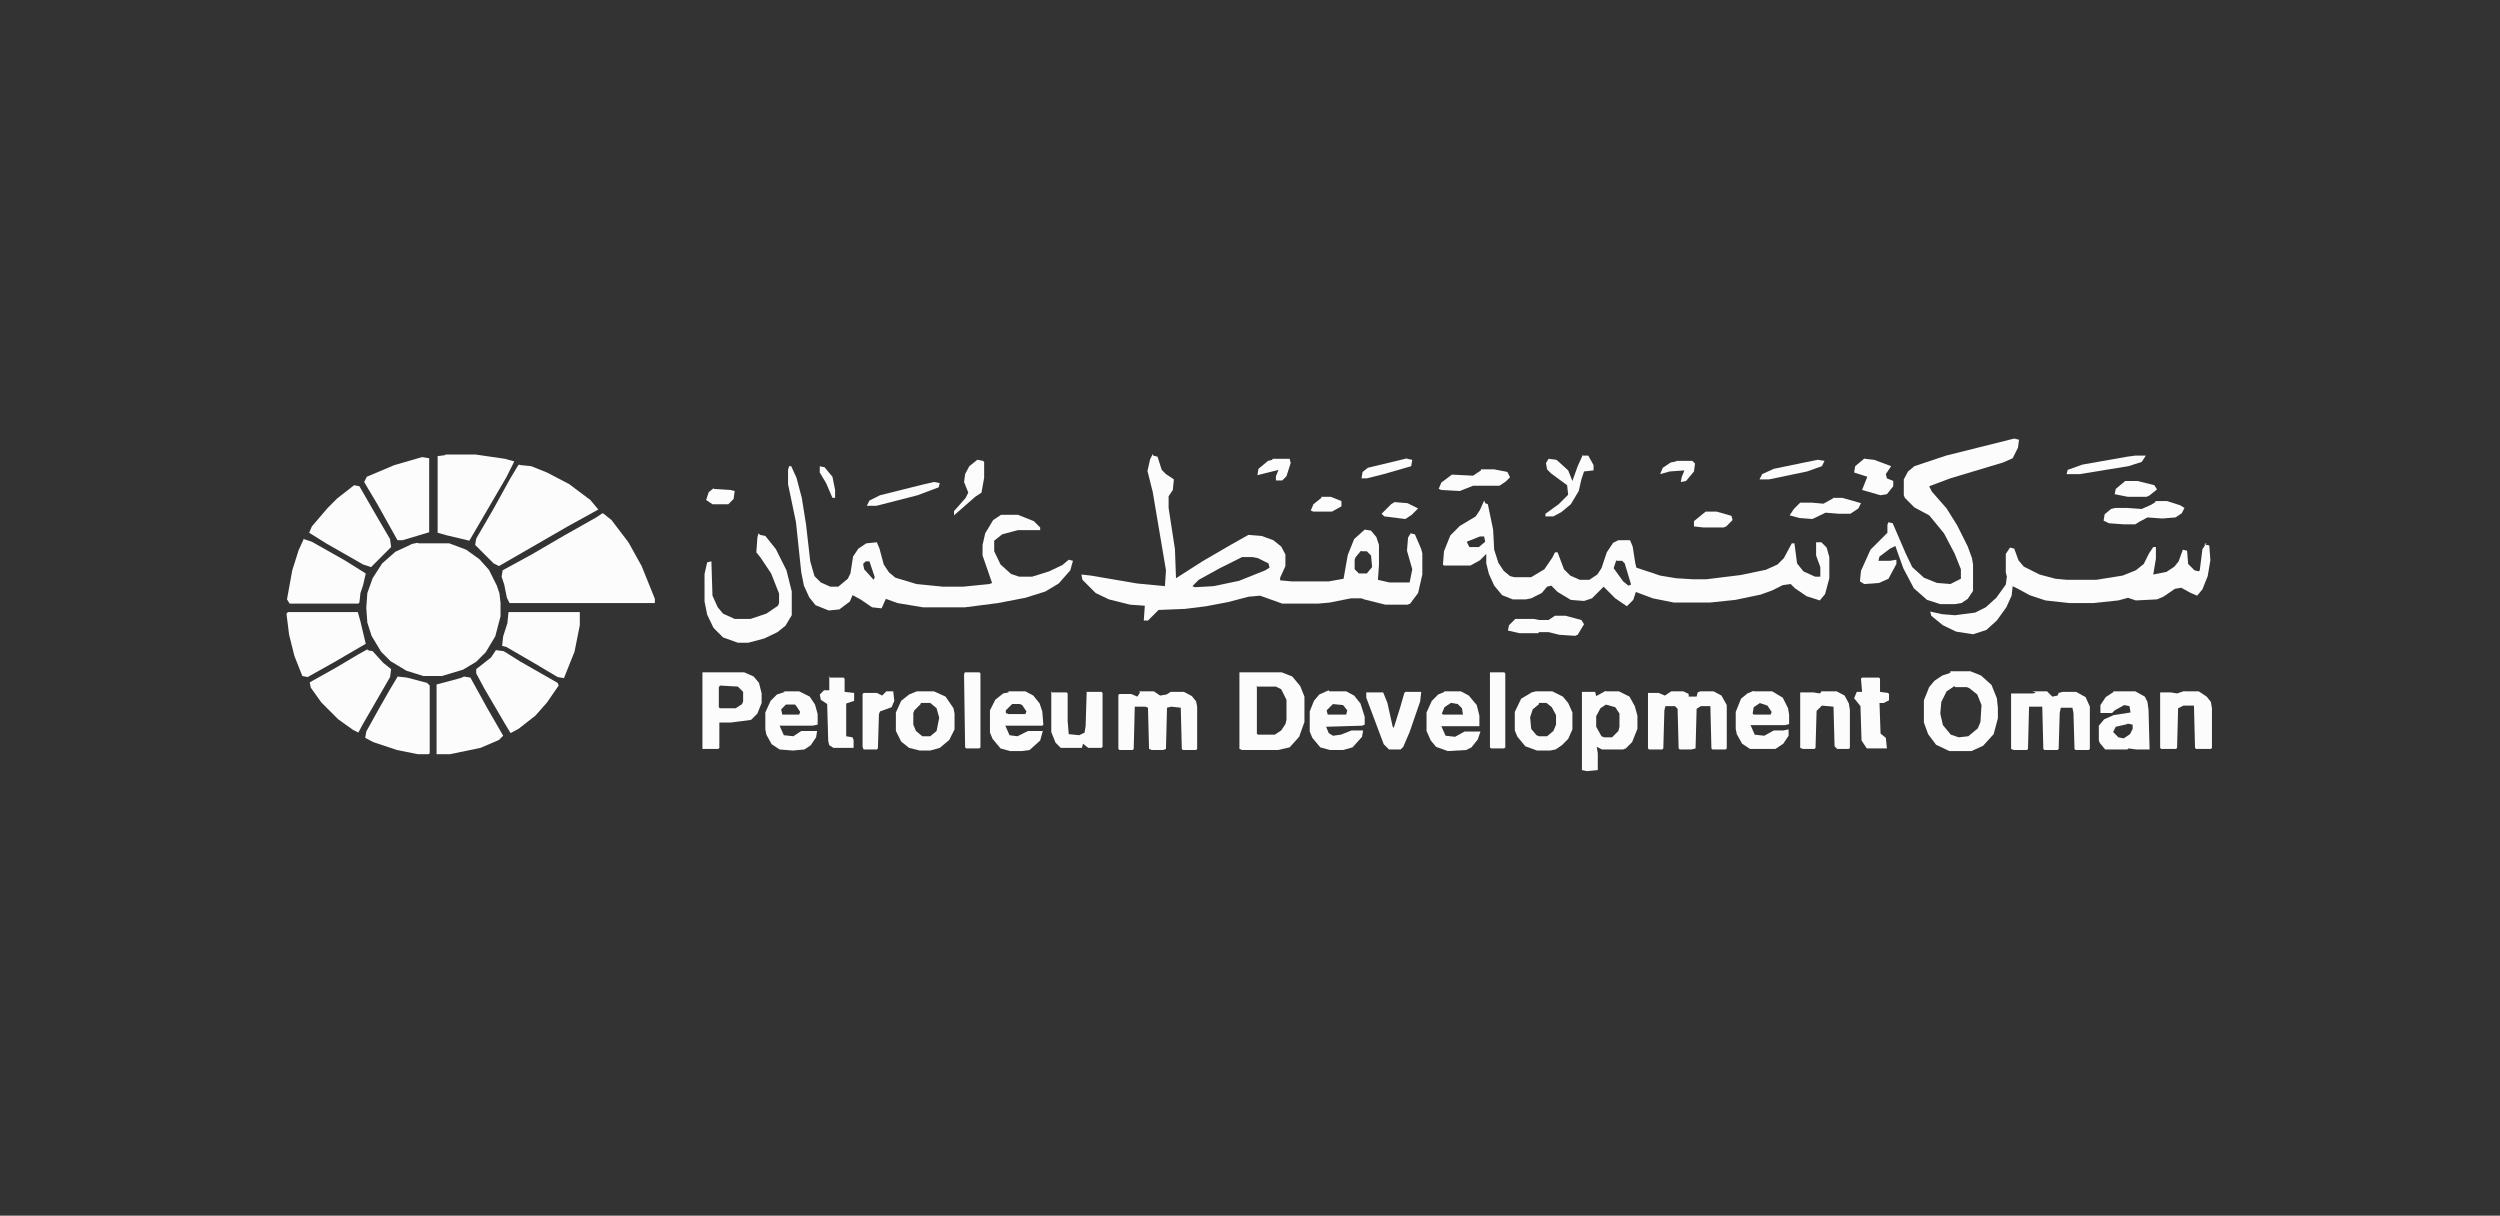 <svg xmlns="http://www.w3.org/2000/svg" id="Layer_1" viewBox="0 0 473 230"><rect x="0" y="0" width="473" height="230" fill="#333333" stroke="none"/><defs><style>      .st0 {        fill: #fcfcfc;      }    </style></defs><path class="st0" d="M79.2,102.8h5.8l3.2,1.2,2.5,1.8,1.8,2,1.5,3,.5,1.5.2,1.8v2.5l-1,3.8-1.8,3-1.8,1.8-2.5,1.5-4,1.2h-3.5l-3.2-1-3-1.8-1.8-1.8-1.8-3-.8-2.5-.2-2.8.2-2.8,1-2.8,1.8-2.8,2.5-2.2,3.2-1.5,1-.2Z"></path><path class="st0" d="M218.2,86.2l.8.2.8,2.5.8.8,1.5,1-.2,2-.8,1.2v2.2l1.2,7.8.2,5.5,5-3.2,5.5-3.2,3.2-1.8,2.5.2,2.2.8,1.5,1.2.8,1.5v2.2l-1,2.2v.5l2.2.2h7l2.8-.5.8-4.5,1.2-3,2-1.8,1.2.2,1,1.2.5,1.5v3.8l-.2,2.8,2.2.5h3.8l.5-2.5-1-3.5.2-2.5.5-.8.8.2,1.2,2.8.2.8v4l-.8,3.5-1.5,2-.5.2h-4.2l-4-1-.5-.2h-2l-4,.8-2.2.2h-6.8l-4.2-1.5-2.2.2-3.8,1-4.2.8-4,.5-5,.2-2,2h-.8l.2-2.8-2.8-.2-4-1-2.5-1.2-2.5-2.5-.2-1,1.8.2,8.8,1.5,5.2.5.2-3-2.5-14.8-1-4,.5-2.2.5-1ZM257.5,104.2l-1,1.2-.2.5v1.8l.8.8h1.5l1-1.2-.2-2.2-.8-.8h-1ZM234.8,105.5l-4,2-4,2.2-1.2,1.2.5.2,3.5-.2,4.8-1,5-2,.8-.5-.2-.8-2-1-1-.2h-2Z"></path><path class="st0" d="M281,95.2l.5.2,1,4.8.2,3.8.8,2.5,1,1.5,1.2,1,.8.2h3.2l2.5-1.5,1.5-2.2.5-1h.5l1.2,3.2,1.2,1.2,1.8.8h1.8l1.5-1,.8-1.2,1-3,1.2-1.8,1-.5h2.2l.5,1.2.5,3.2.2.8,4.5,1.5,3,.5,3.2.2h2.5l6.5-.8,4.8-1,2.2-1,1.2-1.2,1.5-2.8h.5l.5,3.8,1.2,1.5,2.2,1h1v-1.8l-.8-2.2v-2.5h1l1,1,.5,1.8v4l-.8,3-1,1.2-2.5-.8-2.2-1.5-.8-.8-1.5.2-2,1-2.2.8-4.8,1-4.8.5h-6.8l-4-.8-3.2-1.2-.5,1.5-1.2,1.2-2.2-1.5-2.2-2.2-2.2,2.2-1.5.5-2.5-.2-2.5-1.5-1.2-1.2-.8.2-1,1.2-2,1-1,.2h-2.5l-2-.8-1.5-1.8-1-2.2-.5-2v-1.8l-1.2,1.2-1.8,1h-5l-.2-.2.2-2.5,1.2-3,1.8-1.8,3-1.8.8-1.2.8-1.8ZM280,101.5l-2.5,1,.5,1h1.8l1.2-1-.2-1h-.8ZM305.8,106l-.5,1.5,1.8,2.5,1,.8.5-.2-1.2-4-.5-.5h-1Z"></path><path class="st0" d="M114.2,97.2l1.5,1.2,3.2,4.2,2.5,4.5,2.5,6.2v.8h-27.5l-.5-1-.5-2.5-.5-1.5.2-1.2,5.5-3,6-3.5,6.2-3.5,1.2-.8Z"></path><path class="st0" d="M149.2,88.2h.5l1,2.2,1,3.8.8,5,.8,7,.8,2.8,1.2,1.2,1.8.8h1.5l1.8-1.5.5-1,.5-3.2,1-1.5,1.5-1,2-.2.5,1.2.8,3,1,1.5,1.2,1,4,1.2,5,.5h3.8l5-.5.5-.2-1.8-5.2v-2l.5-2.2,1.5-2.5,1.5-1h3.2l3,1.2,1.2,1.2v.5h-4.2l-3,.8-1.5,1.2v2l1.2,2.5,2,1.8,1.5.5h2.5l3.2-1,2.5-1.2,1.2-1,.8.2-.5,1.8-2.2,2.5-2.5,1.5-3.8,1.2-5.2,1-6.2.8h-8l-4.8-.8-2.2-.8-.8,1.8-1.8-.2-2.2-1.5-1.5-.8-.5,1.2-2,1.5-2,.2-2.5-1-1.2-1.5-1-2.2-.5-2.5-1-9.5-1.5-7.2v-2.8l.2-.5ZM163.8,106.2l-.5.5.2,1,1.8,2,.2-.5-1-3h-.8Z"></path><path class="st0" d="M381.2,83l.8.2-.2,1.5-1,2-1.8.8-10,3-4,1.5.5,1,2.8,3.2,2,3.2,2,4,.8,2.2.2,1.2v5l-1,1.5-1.2.8-1.2.2h-2.8l-2.5-.8-2.5-2.2-2-3.8-1.5-4.2-1,.5-2,1.5-.2.8h2.2l1.2-.2v.8l-1.5,2.8-1.8.8-2.8.2-.8-.5.2-2,1.8-4,3.2-3.2v-1.5l.2-.5.8.2,2.5,5.8,1.2,2.5,2.2,2,2.5,1,2.5.2,2-1v-1.8l-1.2-3-2-3.8-1.8-2.2-1-1.2-2.8-1.5-1.8-1.8-.2-.5v-3l.8-1.5,1.2-1,6-2,12.8-3.2Z"></path><path class="st0" d="M417,103l1,.2.2,2.8-.5,3-1,2.5-1,1.2-1.2-.5-1.8-1-1.2.2-2.2,1.5-1.2.5-4,.2-1.5-.5-1.8.5-4.8.5h-4.5l-4.5-.5-3-1-2.2-1.2-1-.5-.2,1.8-1,2.2-1.8,2.5-2,1.8-2.5.8-3.2-.5-2.5-1.2-2.2-1.8-.2-.8,2.2.5,2.5.2,3.8-.5,2-1,2-1.8,1.8-2.5.2-1.5-.2-.8v-3.5l.8-1.2.8.2.8,2.2,1,1.2,3,1.5,3,.8,2.2.2h5.5l5-.8,2.5-1,1.5-1.2,1-2,.8-1.2h.5v2.2l-.5,3,2.5-.5,1.5-1,.8-1,.8-2.2.8.2.2,2.5,1.2,1.2.8.2.2-.2.5-4,.8-1.2Z"></path><path class="st0" d="M98.5,88l2,.2,3,1.2,4.2,2.2,4,3,1.5,1.8-5.8,3.2-13,7.5-1-.5-3.5-3.5.2-1.2,3.2-5.5,3.2-5.8,1.5-2.5.2-.2Z"></path><path class="st0" d="M84.2,86h5.8l5.5.8,1.8.5-1.5,3-7,12-4.2-1-1.8-.5v-14.5l1.5-.2Z"></path><path class="st0" d="M80,86.5l1.2.2v14l-5,1.5h-1l-3.8-6.8-2.5-4.2.5-1,5.2-2.2,5.2-1.5Z"></path><path class="st0" d="M93.8,123l1.5.2,3.2,2,7,4,.2.5-2.2,3.2-2.2,2.5-3.2,2.5-1.5.8-1.2-2-3.8-6.5-1.5-2.8v-.8l2.8-2.2,1-1.5Z"></path><path class="st0" d="M96.2,115.8h13.5v2.5l-1,5-2,5-1.2-.2-4.2-2.5-5.5-3.2-.8-.2.2-1.8.8-2.5.2-2Z"></path><path class="st0" d="M87.8,128l1.2.2,3.2,5.8,3,5.2-.8.8-3.5,1.5-5.8,1.2h-2.5v-13.2l4.5-1.2.5-.2Z"></path><path class="st0" d="M69.5,123l1,.2,2,2.2,1.5,1.2-.2,1.5-3,5.2-2.2,3.8-.8,1.5-1-.5-2.8-2-3.2-3.2-2-2.8-.2-1,5-2.8,4.2-2.5,1.8-1Z"></path><path class="st0" d="M54.5,115.8h13.2l.5,1.8,1,4.2-6,3.5-5,2.8-1-.2-1.5-3.8-1-4-.5-4,.2-.2Z"></path><path class="st0" d="M67,91.8l1,.2,3,5.2,2.8,4.8.2,1.5-3.8,3.8-1.5-.5-7-4-3.2-2,.5-1.2,3-3.5,1.8-1.8,3.2-2.5Z"></path><path class="st0" d="M75.2,128l1.8.2,3.8,1,.5.5v12.8l-.2.2h-2l-4-.8-4.5-1.5-1.5-.8.2-1.2,2.5-4.5,2-3.5,1.5-2.5Z"></path><path class="st0" d="M57.5,102l1.5.5,6.2,3.5,4,2.5-.5,2.2-.5,1.5-.2,1.8-.2.2h-13l-.5-.8,1-5.5,1.2-3.8,1-2.2Z"></path><path class="st0" d="M234.5,127.2h8l2,.8,1.5,1.8.8,2v4.8l-1,2.8-1.8,2-2.2.5h-6.8l-.5-.2v-14.2ZM237.8,130v8.8l.2.2h3.2l1.2-.8.8-1.2.2-.8v-3.8l-1-2-1-.5h-3.8Z"></path><path class="st0" d="M369,127h3.8l2,.8,2,1.8,1,2.5.2,1.8v2l-.8,3-2,2.2-2.2,1h-4.2l-2.5-1.2-1.5-2-.8-2.2v-4.2l1-2.5,1-1.2,1.5-1,1.5-.5ZM369.8,129.8l-1.5,1-1,2-.2,2.2.5,2.2,1.5,1.8,1.5.5,1.8-.2,1.8-1.5.5-1.2.2-3.2-.8-2-1.5-1.2-.5-.2h-2.2Z"></path><path class="st0" d="M384.5,130.8h2.8l1,1,1-.2.2-.5.8-.2h2.5l1.8,1,.8,1.8v8l-.2.2h-2.5l-.2-.2-.2-6.8-.2-1h-2.2l-.2,1-.2,6.8-.2.2h-2.5l-.2-.2-.2-8h-2.5l-.2,8-.2.2h-2.5l-.5-.2v-10.5h4.2l.5-.2Z"></path><path class="st0" d="M316,130.8h2.5l1,.5v.5h1.5l.2-.8.5-.2h2.5l1.5.8,1,1.8v8.2l-.2.2h-2.5l-.2-.2-.2-8h-1.8l-.8.5-.2,7.5-.8.2h-2.2l-.2-.2-.2-7.5-.5-.5h-1.8l-.2.8-.2,7.2-.2.2h-2.5l-.2-.2v-10.5h2l1.2.5,1.2-.8Z"></path><path class="st0" d="M215.5,130.8h2.8l1.2.8,1.2-.2.8-.5h2.5l1.5.8.8,1,.2,1v8l-.2.2h-2.5l-.2-.2-.2-7.8-1.8-.2-.8.2-.2,7.8-.5.2h-2.2l-.5-.2-.2-7.8-.5-.2h-2l-.2,8-.2.2h-2.5l-.2-.2v-10.2l.2-.2h2.2l1.2.5.5-.8Z"></path><path class="st0" d="M143.8,101.2l1,.2,2,2.5,2,4,1,4v4.5l-1.2,2-1.5,1.2-2.5,1.2-3,.8h-2l-2.8-1-1.8-1.8-1.2-2.5-.5-2.5v-5.2l.5-2.2.8-.2.2,6.5,1,2.2,1,1.2,2.2,1h3l3-1,2.2-1.5.2-.5v-1.8l-1.5-3.8-2-3-.8-1,.2-2.8.2-.8Z"></path><path class="st0" d="M132.8,127.2h8l1.8.8,1,1.2.5,2v1.8l-.8,2-1.2,1.2-3.8.5h-2.2v4.8l-.2.2h-3v-14.5ZM136.2,129.8l-.2.2v3.8l.2.2h3l1.2-.8.2-.5v-1.8l-1-1-3.5-.2Z"></path><path class="st0" d="M303.8,130.8h2.5l2,1,1,1.8.5,1.8v2.5l-1,2.5-1.2,1.2-.5.2h-4l-1-.5.2,1.2v3.2l-2,.2-1-.2v-14.8h2.5l.2.8,1.8-1ZM304,133.2l-1.2.8-.8,1.5v2l1,1.8.5.2h1.5l1.2-1.2.2-.8v-2.5l-.8-1.2-1.8-.5Z"></path><path class="st0" d="M399.8,130.8h4.2l1.8,1,.5,1,.2,1.5.2,7.5h-2.5l-1.5-.2-.2.2h-4.2l-1-1.2-.2-.5v-2.8l1-1.2,1.8-.8,3.2-.5-.2-1.2-1-.2-1.8,1-.5.5h-2.2v-1.5l1-1.5,1.5-1ZM402.5,137l-2.2.5-.5,1,1,1,1,.2,1.2-.8.5-1v-.8l-1-.2Z"></path><path class="st0" d="M190.8,130.8h3.2l1.5.8,1.2,1.5.5,1.5.2,2.5-.2.2h-7l.8,1.8,1.5.2,2-1h2.8l-.5,1.8-2,1.8-1.5.2h-2.2l-1.8-.5-1.5-1.8-.5-1.2v-4.2l1-2,1.5-1.2,1-.2ZM191.5,133.2l-1.2,1.2v.5l.5.2h3.2l.2-.5-.8-1.2-.5-.2h-1.5Z"></path><path class="st0" d="M273.2,130.8h3.2l1.5.8,1.5,1.8.5,2v2h-7.2l.8,1.8,1.8.2,1.8-1h3l-.5,1.5-1.2,1.5-1,.5-3.5.2-2.2-.8-1-1.2-.8-1.8v-3.5l1-2.2,1.2-1.2,1.2-.5ZM274.5,133l-1.2.8-.5,1.2.2.2h3.8l-.2-1.2-.8-.8-1.2-.2Z"></path><path class="st0" d="M251.5,130.8h3.2l1.5.8,1.2,1.5.8,2.5v1.5l-.5.2-6.8.2.5,1.2.8.5,1.5-.2,2-.8h2.2l-.2,1.2-1.8,2-1.8.5h-2.5l-1.8-.5-1.5-1.8-.5-1.2v-3.8l.8-2,1-1.2,1.8-.8ZM252.2,133.2l-1.2,1.2.2.8h3.5l.2-.8-.8-1-2-.2Z"></path><path class="st0" d="M331.8,130.8h3.5l2,1.2,1,2,.2,1.2v1.8l-.8.2h-6.5l.8,1.8,1.8.2,1.8-1h1.8l1-.2v1.2l-1,1.5-1.5,1h-4.8l-1.5-1-1-1.8-.2-1v-3.2l1-2.5,1.2-1,1.2-.5ZM333,133l-1.2.8-.2,1.2.2.2h3.2l.2-.5-.8-1.2-1.5-.5Z"></path><path class="st0" d="M148.2,130.8h3l2,1,1,1.5.5,1.8v2l-1,.2h-6.2l.8,1.8,1.8.2,1.5-1h3l-.2,1.2-1,1.5-1.2.8-2.2.2-2.5-.2-1.5-1-1-1.8-.2-1v-3.2l1-2.2,1.2-1.2,1.5-.5ZM148.8,133.2l-1,1,.2,1h3.2l.2-.5-.8-1.2-.2-.2h-1.8Z"></path><path class="st0" d="M290.5,130.8h3.2l2,1,1,1.2.8,1.8v3.2l-.8,1.8-1.2,1.2-1.2.8-1,.2h-2.5l-2.2-.8-1.5-1.8-.5-1.2v-3.5l1.2-2.5,2-1.2.8-.2ZM291.2,133.2l-1.2,1-.5,1.5.2,2.2,1,1.2.5.2h1.5l1.2-1,.5-1.2v-1.8l-.8-1.5-1-.8h-1.5Z"></path><path class="st0" d="M173.5,130.8h3.2l2.2,1,1.5,2.2.2,1v3l-1,2-1.8,1.5-1.8.5h-2l-2-.5-1.5-1.2-1-2v-3.5l1-2.2,1.5-1.2,1.2-.5ZM174.2,133.2l-1.2,1.2-.2.5v2.2l.5,1.2,1.2,1h1.5l1.2-1,.5-2.5-.5-1.8-1.2-1h-1.8Z"></path><path class="st0" d="M413.2,130.8h2.8l1.5,1,.8,1,.2,1.2v7.5l-.2.2h-2.8l-.2-.2-.2-8h-2l-1,.5-.2,7.5-.2.2h-2.8l-.2-.2v-10.5h2l1.2.2,1.5-.5Z"></path><path class="st0" d="M344.5,130.8h3l1.5.8.8,1.5.2,1.2v7.2l-.2.2h-2.2l-.5-.5-.2-7.5-2.2-.2-1,1-.2,7-.2.2h-2.2l-.5-.2v-10.5h2.5l1.2.2.5-.5Z"></path><path class="st0" d="M199,131h2.8l.2.2v5.2l.2,2.5,2,.2,1-.5.2-1.2.2-6.5h2.8l.2.2v10.2l-.2.2h-2.5l-1-.8-.2.8h-4l-1-1-.8-2v-7.8Z"></path><path class="st0" d="M258.5,131h3.2l.8,2,1,4.5.2.2,1.2-3.8.8-2.8.2-.2h3l-.2,1.8-2,5.8-1.2,2.8-.5.5h-2.2l-1-1-1.8-4.8-1.5-4v-1Z"></path><path class="st0" d="M352.5,128.2h3l.2.2v2.5l1.5.2.2.2v1.2l-1,.5h-.8l.2,5.8,1,.8.2,2h-3.8l-1-1.5-.2-6.5-1.2-1.5.5-1.2h1l-.2-2.5.2-.2Z"></path><path class="st0" d="M156.8,128.2h2.8l.2.2v2.5l1.8.2v1.5l-1.5.5v6.2l1.2.2.2.5v1.5h-3.8l-.8-.5-.2-.8-.2-7-1.2-.8-.2-1,.8-.8h1v-2.8Z"></path><path class="st0" d="M182.5,127.2h2.8l.2.2v14l-.2.2h-2.5l-.2-.2-.2-13.8.2-.5Z"></path><path class="st0" d="M281.8,127.2h2.8l.2.2v14l-.2.2h-2.5l-.2-.2v-14.2Z"></path><path class="st0" d="M167.5,130.8h1.5l.2,1.8-.5,1.2-2.2.8-.2.5-.2,6.5-.2.2h-2.5l-.2-.5v-10l.2-.2h2.5l1,.5.8-.8Z"></path><path class="st0" d="M407.8,94.8h2.2l2.5.8.8.5-.5,1-1.2.8-2.5.2-2.8-.2-1.5.8-.8.5h-2.2l-2.8-.2-1-.5.2-1.2,1.2-1,.8-.2h2.2l2.8.2,1.8-.8.8-.5Z"></path><path class="st0" d="M294.2,116.5h2l3,.8.5.8-1.2,2-.5.2-3-.2-2-.5h-1.8l-.2.2h-3.5l-2.2-.5.2-1,1.2-1.2h3.5l1,.2h1.8l1.2-.8Z"></path><path class="st0" d="M299.5,86.2h1l1,1.8v1l-1.8.2-.5,1.5-.5,2.2-1.5,2.5-1.8,1.5-1.5.8h-1.5v-.5l2.5-1.8,1.8-1.8-.2-1.8-3-2.2-.8-.8-.2-1.2.5-.8,1.5.2,2.2,2,.8,2,1-2.8,1-2.2Z"></path><path class="st0" d="M352.8,86.8l1.8.2,3.2,1.2-1,1.5.2.8,1.2.5v1l-1.2,1.5-1.2.2-3.5-1,1-2.5-2.5-.8.2-1.2,1.8-1.5Z"></path><path class="st0" d="M280.2,88.8h2.5l2.5.5.5,1-.8.8-1.2.8h-5l-2.5,1-3.5-.2-.5-.2.5-1.2,2-1.5,4,.2,1.5-1Z"></path><path class="st0" d="M346.8,94.2h1.8l3.5,1-.5,1-1.5,1h-2.2l-2.5-.2-2.5,1.2-2.5-.2-1.8-.5.8-1.2,1.2-1.2h2.2l2.2.2,1.8-1Z"></path><path class="st0" d="M185,87l1,.2.2.2v3l-.5,2.8-1.2.8-4,3.5v-.8l2.2-2.5.5-1-.8-2,.2-1.5.8-1.5,1.5-1.2ZM184.2,89.8l.2.5-.2-.5Z"></path><path class="st0" d="M404,86.2h2l-.8,1.2-2.5.8-9.2,1.5h-2.5l.2-.8,2.8-1,8.5-1.5,1.5-.2Z"></path><path class="st0" d="M176.8,91.2l1,.2-.2.8-4,1.5-7,1.8-.8.2h-1.8l.5-1,2-1,8-2,2.2-.5Z"></path><path class="st0" d="M402.2,91h2.2l3.2.8.5.8-1.5,1.2-.5.2h-3.5l-2.5-.5.2-1,1.8-1.5Z"></path><path class="st0" d="M344,87l1.2.2-.5,1-2.8,1-7.2,1.5h-1.8l.5-1,2.2-1,5.8-1.2,2.5-.5Z"></path><path class="st0" d="M322.8,96.8h2l2.8.8.2.8-1.2,1.2-.5.2h-3.8l-1.8-.2v-1l2.2-1.8Z"></path><path class="st0" d="M266.2,86.8l1,.2-.2,1.2-5.2,1.5-3.2.8h-1l.2-1.2,1-.8,7.5-1.8Z"></path><path class="st0" d="M263.8,95l2.5.2,2,1-1.2,1.2-1.2.8-4-.5-.5-.5,1.8-1.8.8-.5Z"></path><path class="st0" d="M240.8,86.8h3.2l.2.8-.8,2.5-.8.8h-1.2v-.8l.5-1.2-4,1,.2-1.2,1.8-1.5.8-.2Z"></path><path class="st0" d="M135,92.5l3.2.2.8.2-.2,1.5-1,1h-3l-1.2-.8.5-1.5,1-.8Z"></path><path class="st0" d="M250,94h1.8l2,.8v1l-1.8,1h-3.5l-.5-.2.5-1.2,1.5-1.2Z"></path><path class="st0" d="M317.2,87.2h3l.5.5-.2,1.5-1.5,1.8-1,.2.2-1,.5-1.2-2.8.2-1.8.5.5-1.2,1.5-1,1-.2Z"></path><path class="st0" d="M155,88.2l1,.2,1.5,1.8.5,2.5v1.5h-.5l-1.2-2.8-1.2-2v-1.2Z"></path></svg>
